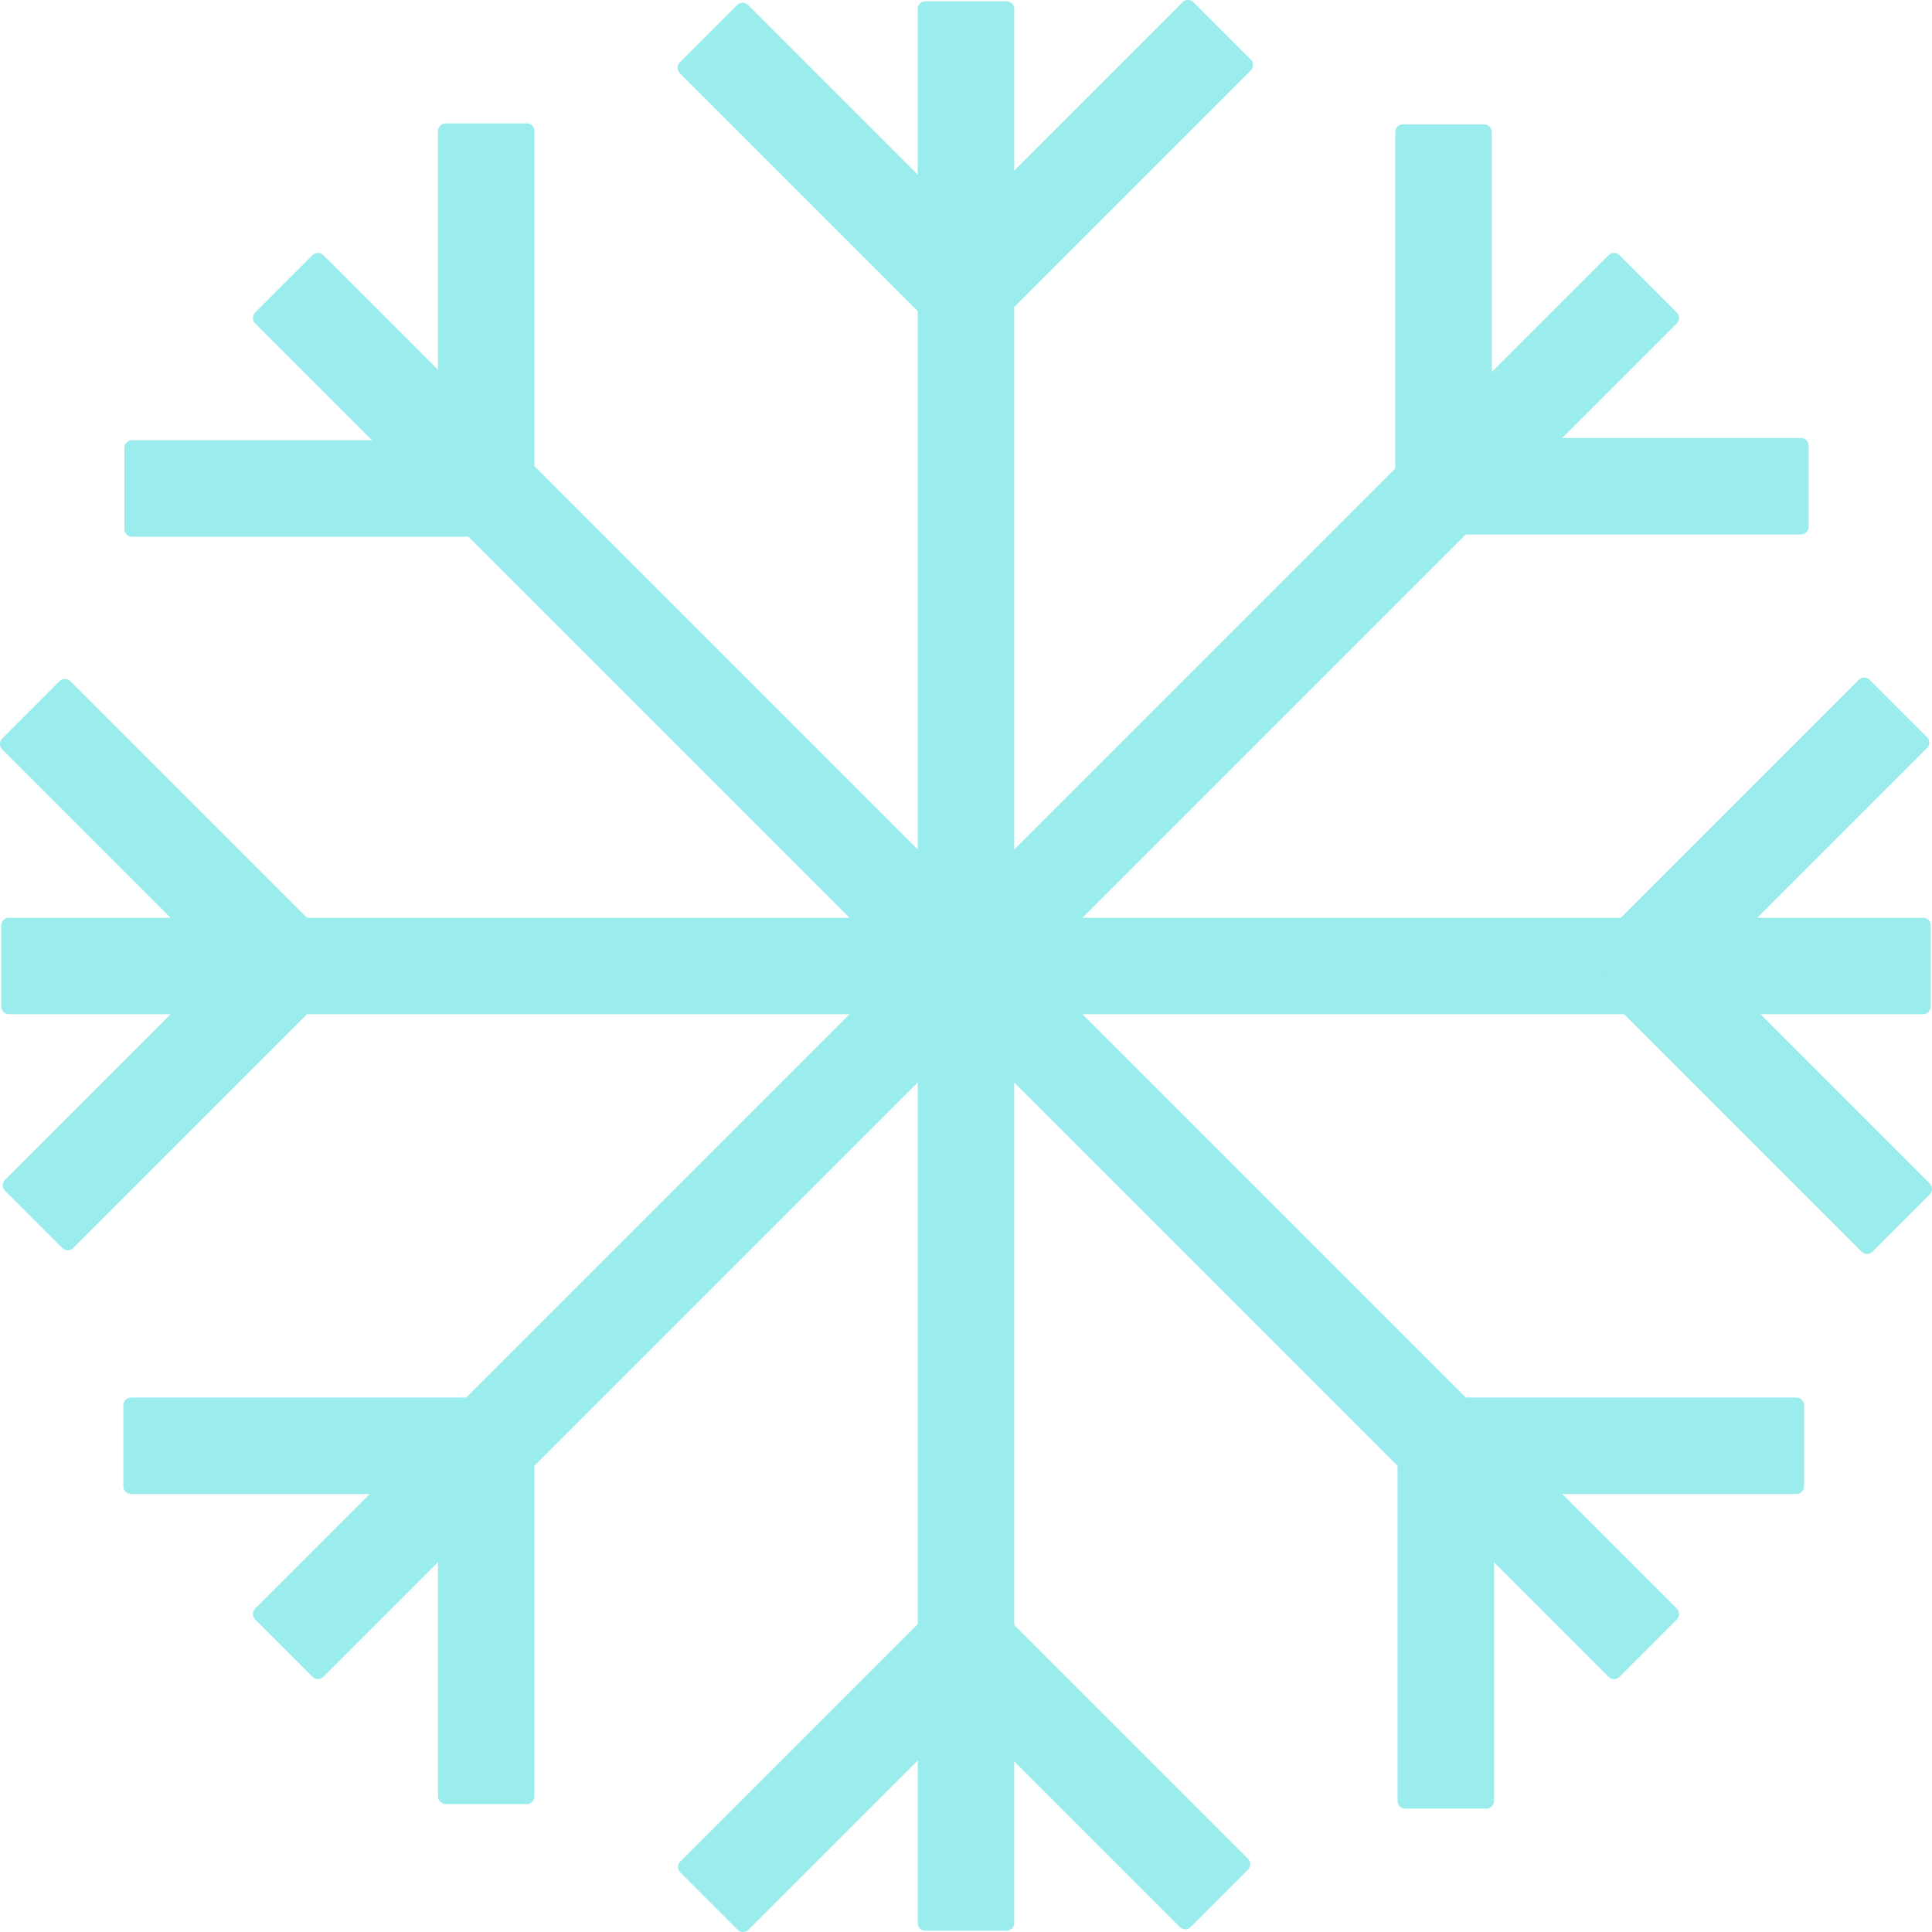 <?xml version="1.0" encoding="UTF-8"?>
<svg data-bbox="0 -0.005 750.454 750.461" viewBox="0 0 750.46 750.46" xmlns="http://www.w3.org/2000/svg" data-type="color">
    <g>
        <path fill="#9aeced" d="M393.96 3.5v743.46a3 3 0 0 1-3 3h-31.47a3 3 0 0 1-3-3V3.5a3 3 0 0 1 3-3h31.47a3 3 0 0 1 3 3" data-color="1"/>
        <path fill="#9aeced" d="M749.96 359.49v31.47a3 3 0 0 1-3 3H3.5a3 3 0 0 1-3-3v-31.47a3 3 0 0 1 3-3h743.46a3 3 0 0 1 3 3" data-color="1"/>
        <path fill="#9aeced" d="M125.616 99.133 651.322 624.84a3 3 0 0 1 0 4.243l-22.253 22.252a3 3 0 0 1-4.242 0L99.12 125.63a3 3 0 0 1 0-4.243l22.253-22.253a3 3 0 0 1 4.242 0" data-color="1"/>
        <path fill="#9aeced" d="m27.374 264.622 101.745 101.746a3 3 0 0 1 0 4.242l-22.252 22.253a3 3 0 0 1-4.243 0L.878 291.117a3 3 0 0 1 0-4.242l22.253-22.253a3 3 0 0 1 4.243 0" data-color="1"/>
        <path fill="#9aeced" d="M647.83 357.945 749.575 459.69a3 3 0 0 1 0 4.243l-22.252 22.252a3 3 0 0 1-4.243 0L621.335 384.44a3 3 0 0 1 0-4.243l22.252-22.252a3 3 0 0 1 4.243 0" data-color="1"/>
        <path fill="#9aeced" d="m290.59 1.959 101.745 101.745a3 3 0 0 1 0 4.243L370.083 130.2a3 3 0 0 1-4.243 0L264.095 28.454a3 3 0 0 1 0-4.243L286.347 1.96a3 3 0 0 1 4.243 0" data-color="1"/>
        <path fill="#9aeced" d="m383.019 620.262 101.745 101.745a3 3 0 0 1 0 4.243l-22.252 22.253a3 3 0 0 1-4.243 0L356.523 646.757a3 3 0 0 1 0-4.243l22.253-22.252a3 3 0 0 1 4.243 0" data-color="1"/>
        <path fill="#9aeced" d="m463.59.874 22.253 22.252a3 3 0 0 1 0 4.243L384.098 129.115a3 3 0 0 1-4.243 0l-22.252-22.253a3 3 0 0 1 0-4.243L459.348.874a3 3 0 0 1 4.243 0" data-color="1"/>
        <path fill="#9aeced" d="m370.251 621.336 22.253 22.253a3 3 0 0 1 0 4.242L290.758 749.577a3 3 0 0 1-4.243 0l-22.252-22.253a3 3 0 0 1 0-4.242l101.745-101.746a3 3 0 0 1 4.243 0" data-color="1"/>
        <path fill="#9aeced" d="m726.255 264.09 22.253 22.252a3 3 0 0 1 0 4.243L646.762 392.33a3 3 0 0 1-4.243 0l-22.252-22.252a3 3 0 0 1 0-4.243L722.012 264.09a3 3 0 0 1 4.243 0" data-color="1"/>
        <path fill="#9aeced" d="m107.94 356.529 22.253 22.253a3 3 0 0 1 0 4.242L28.447 484.77a3 3 0 0 1-4.242 0L1.952 462.517a3 3 0 0 1 0-4.243L103.698 356.53a3 3 0 0 1 4.242 0" data-color="1"/>
        <path fill="#9aeced" d="M197.81 545.86v31.47a3 3 0 0 1-3 3H50.92a3 3 0 0 1-3-3v-31.47a3 3 0 0 1 3-3h143.89a3 3 0 0 1 3 3" data-color="1"/>
        <path fill="#9aeced" d="M702.54 173.13v31.47a3 3 0 0 1-3 3H555.65a3 3 0 0 1-3-3v-31.47a3 3 0 0 1 3-3h143.89a3 3 0 0 1 3 3" data-color="1"/>
        <path fill="#9aeced" d="M198.2 174.01v31.47a3 3 0 0 1-3 3H51.31a3 3 0 0 1-3-3v-31.47a3 3 0 0 1 3-3H195.2a3 3 0 0 1 3 3" data-color="1"/>
        <path fill="#9aeced" d="M700.77 545.86v31.47a3 3 0 0 1-3 3H553.88a3 3 0 0 1-3-3v-31.47a3 3 0 0 1 3-3h143.89a3 3 0 0 1 3 3" data-color="1"/>
        <path fill="#9aeced" d="M207.6 50.92v143.89a3 3 0 0 1-3 3h-31.47a3 3 0 0 1-3-3V50.92a3 3 0 0 1 3-3h31.47a3 3 0 0 1 3 3" data-color="1"/>
        <path fill="#9aeced" d="M580.33 555.65v143.89a3 3 0 0 1-3 3h-31.47a3 3 0 0 1-3-3V555.65a3 3 0 0 1 3-3h31.47a3 3 0 0 1 3 3" data-color="1"/>
        <path fill="#9aeced" d="M579.45 51.31V195.2a3 3 0 0 1-3 3h-31.47a3 3 0 0 1-3-3V51.31a3 3 0 0 1 3-3h31.47a3 3 0 0 1 3 3" data-color="1"/>
        <path fill="#9aeced" d="M207.6 553.88v143.89a3 3 0 0 1-3 3h-31.47a3 3 0 0 1-3-3V553.88a3 3 0 0 1 3-3h31.47a3 3 0 0 1 3 3" data-color="1"/>
        <path fill="#9aeced" d="m629.07 99.126 22.252 22.253a3 3 0 0 1 0 4.243L125.616 651.327a3 3 0 0 1-4.242 0L99.12 629.075a3 3 0 0 1 0-4.243L624.827 99.126a3 3 0 0 1 4.242 0" data-color="1"/>
    </g>
</svg>
